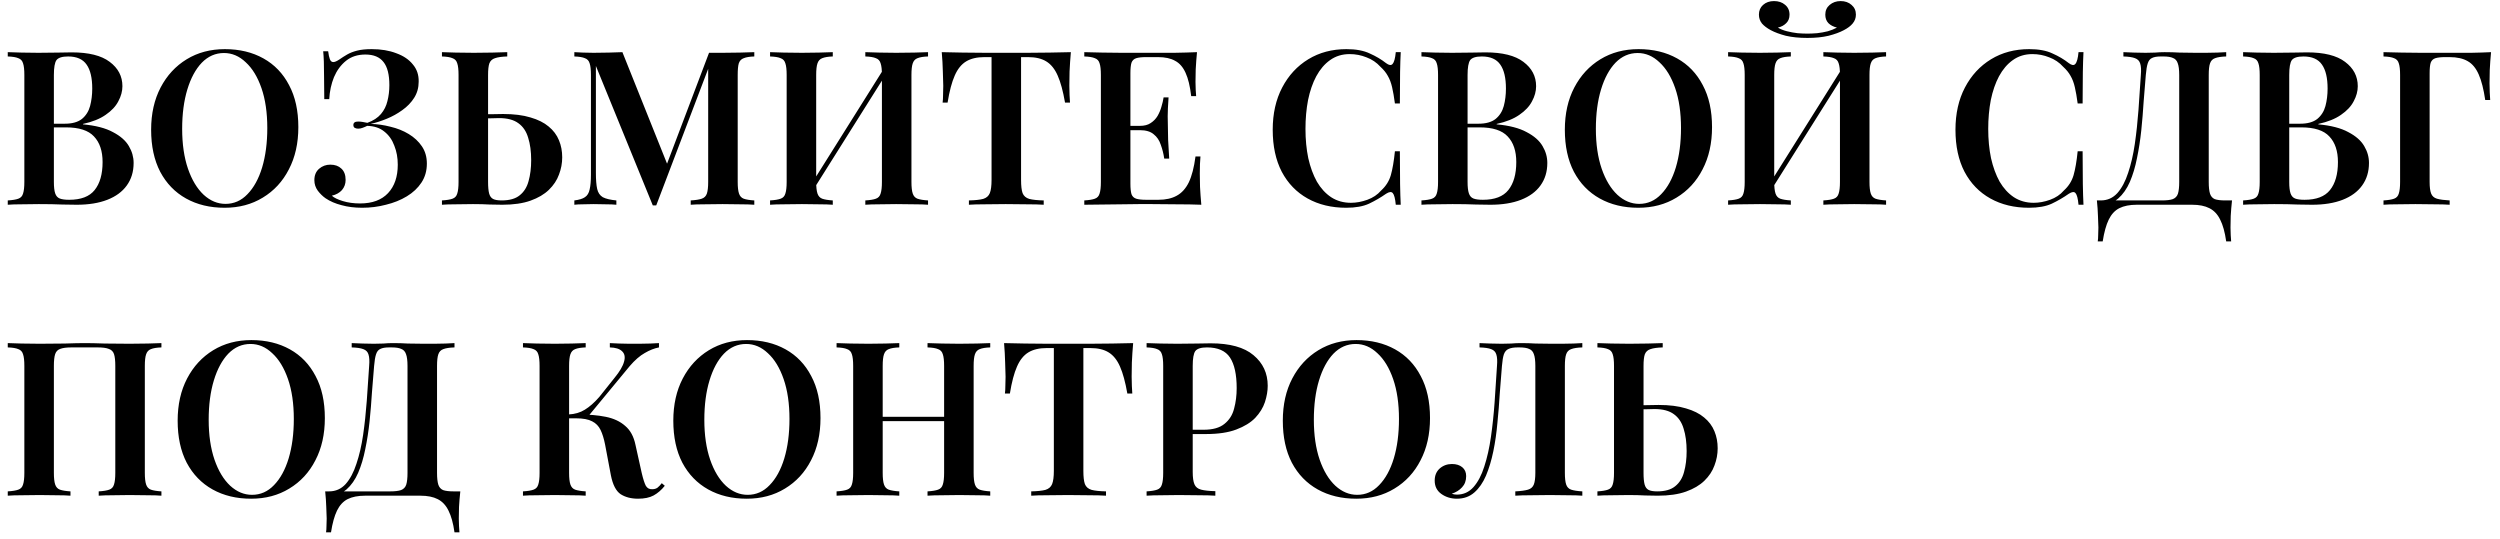 <?xml version="1.0" encoding="UTF-8"?> <svg xmlns="http://www.w3.org/2000/svg" width="232" height="50" viewBox="0 0 232 50" fill="none"><path d="M0.72 4.84C1.053 4.853 1.48 4.867 2 4.88C2.52 4.893 3.04 4.9 3.56 4.9C4.213 4.9 4.833 4.893 5.42 4.88C6.007 4.867 6.42 4.86 6.66 4.86C8.233 4.86 9.407 5.153 10.18 5.74C10.967 6.327 11.36 7.08 11.36 8C11.36 8.467 11.233 8.933 10.98 9.4C10.74 9.867 10.347 10.287 9.8 10.66C9.267 11.033 8.567 11.313 7.7 11.5V11.54C8.873 11.647 9.8 11.887 10.48 12.26C11.173 12.62 11.667 13.053 11.96 13.56C12.253 14.053 12.4 14.573 12.4 15.12C12.4 15.933 12.187 16.633 11.76 17.22C11.347 17.793 10.747 18.233 9.96 18.54C9.173 18.847 8.227 19 7.12 19C6.827 19 6.38 18.993 5.78 18.98C5.18 18.953 4.453 18.94 3.6 18.94C3.053 18.94 2.52 18.947 2 18.96C1.48 18.96 1.053 18.973 0.72 19V18.6C1.16 18.573 1.487 18.52 1.7 18.44C1.927 18.36 2.073 18.2 2.14 17.96C2.22 17.72 2.26 17.36 2.26 16.88V6.96C2.26 6.467 2.22 6.107 2.14 5.88C2.073 5.64 1.927 5.48 1.7 5.4C1.487 5.307 1.16 5.253 0.72 5.24V4.84ZM6.32 5.24C5.773 5.24 5.413 5.353 5.24 5.58C5.08 5.807 5 6.267 5 6.96V16.88C5 17.347 5.04 17.7 5.12 17.94C5.2 18.18 5.34 18.34 5.54 18.42C5.74 18.5 6.033 18.54 6.42 18.54C7.513 18.54 8.3 18.24 8.78 17.64C9.273 17.027 9.52 16.16 9.52 15.04C9.52 14.013 9.253 13.22 8.72 12.66C8.2 12.1 7.333 11.82 6.12 11.82H4.3C4.3 11.82 4.3 11.767 4.3 11.66C4.3 11.54 4.3 11.48 4.3 11.48H6.02C6.7 11.48 7.227 11.333 7.6 11.04C7.973 10.733 8.227 10.333 8.36 9.84C8.493 9.333 8.56 8.793 8.56 8.22C8.56 7.233 8.387 6.493 8.04 6C7.693 5.493 7.12 5.24 6.32 5.24ZM20.866 4.56C22.226 4.56 23.419 4.847 24.445 5.42C25.472 5.993 26.265 6.82 26.826 7.9C27.399 8.967 27.686 10.267 27.686 11.8C27.686 13.293 27.392 14.6 26.805 15.72C26.232 16.84 25.425 17.713 24.386 18.34C23.359 18.967 22.179 19.28 20.846 19.28C19.485 19.28 18.292 18.993 17.265 18.42C16.239 17.847 15.439 17.02 14.866 15.94C14.306 14.86 14.025 13.56 14.025 12.04C14.025 10.547 14.319 9.24 14.905 8.12C15.492 7 16.299 6.127 17.326 5.5C18.352 4.873 19.532 4.56 20.866 4.56ZM20.785 4.92C19.999 4.92 19.312 5.22 18.726 5.82C18.152 6.42 17.706 7.247 17.386 8.3C17.066 9.353 16.905 10.573 16.905 11.96C16.905 13.373 17.085 14.607 17.445 15.66C17.805 16.7 18.292 17.507 18.905 18.08C19.519 18.64 20.192 18.92 20.925 18.92C21.712 18.92 22.392 18.62 22.965 18.02C23.552 17.42 24.006 16.593 24.326 15.54C24.645 14.473 24.805 13.253 24.805 11.88C24.805 10.453 24.625 9.22 24.265 8.18C23.905 7.14 23.419 6.34 22.805 5.78C22.206 5.207 21.532 4.92 20.785 4.92ZM34.493 4.56C35.36 4.56 36.12 4.687 36.773 4.94C37.44 5.18 37.953 5.527 38.313 5.98C38.687 6.42 38.867 6.953 38.853 7.58C38.853 8.14 38.713 8.64 38.433 9.08C38.153 9.52 37.787 9.9 37.333 10.22C36.893 10.54 36.413 10.807 35.893 11.02C35.373 11.233 34.873 11.393 34.393 11.5C35.007 11.513 35.62 11.6 36.233 11.76C36.86 11.907 37.427 12.133 37.933 12.44C38.44 12.747 38.847 13.127 39.153 13.58C39.46 14.033 39.613 14.567 39.613 15.18C39.613 15.847 39.447 16.433 39.113 16.94C38.78 17.447 38.327 17.873 37.753 18.22C37.18 18.567 36.533 18.827 35.813 19C35.107 19.187 34.373 19.28 33.613 19.28C32.907 19.28 32.267 19.2 31.693 19.04C31.12 18.893 30.627 18.68 30.213 18.4C29.947 18.213 29.707 17.98 29.493 17.7C29.28 17.407 29.173 17.08 29.173 16.72C29.173 16.267 29.32 15.913 29.613 15.66C29.907 15.407 30.253 15.28 30.653 15.28C31.08 15.28 31.42 15.4 31.673 15.64C31.94 15.88 32.073 16.233 32.073 16.7C32.073 17.06 31.96 17.373 31.733 17.64C31.507 17.893 31.193 18.067 30.793 18.16C30.993 18.347 31.333 18.513 31.813 18.66C32.293 18.807 32.827 18.88 33.413 18.88C34.547 18.88 35.413 18.56 36.013 17.92C36.613 17.28 36.913 16.4 36.913 15.28C36.913 14.64 36.807 14.053 36.593 13.52C36.393 12.973 36.08 12.533 35.653 12.2C35.24 11.867 34.713 11.693 34.073 11.68C33.94 11.747 33.8 11.807 33.653 11.86C33.52 11.913 33.38 11.94 33.233 11.94C33.113 11.94 33.007 11.913 32.913 11.86C32.833 11.807 32.793 11.72 32.793 11.6C32.793 11.387 32.94 11.28 33.233 11.28C33.38 11.28 33.527 11.293 33.673 11.32C33.82 11.347 33.96 11.373 34.093 11.4C34.64 11.2 35.06 10.927 35.353 10.58C35.647 10.233 35.847 9.833 35.953 9.38C36.073 8.913 36.133 8.42 36.133 7.9C36.133 6.927 35.953 6.213 35.593 5.76C35.233 5.293 34.673 5.06 33.913 5.06C33.193 5.06 32.593 5.253 32.113 5.64C31.633 6.027 31.26 6.533 30.993 7.16C30.74 7.787 30.593 8.467 30.553 9.2H30.093C30.093 8.36 30.087 7.667 30.073 7.12C30.073 6.56 30.067 6.093 30.053 5.72C30.04 5.347 30.02 5.027 29.993 4.76H30.453C30.493 5.08 30.547 5.327 30.613 5.5C30.68 5.673 30.787 5.76 30.933 5.76C31.067 5.76 31.253 5.68 31.493 5.52C31.72 5.36 31.96 5.207 32.213 5.06C32.467 4.913 32.773 4.793 33.133 4.7C33.493 4.607 33.947 4.56 34.493 4.56ZM47.073 4.84V5.24C46.58 5.253 46.2 5.307 45.933 5.4C45.68 5.48 45.506 5.64 45.413 5.88C45.333 6.107 45.293 6.467 45.293 6.96V16.88C45.293 17.347 45.326 17.707 45.393 17.96C45.46 18.2 45.58 18.367 45.753 18.46C45.926 18.553 46.193 18.6 46.553 18.6C47.286 18.6 47.846 18.44 48.233 18.12C48.633 17.8 48.906 17.36 49.053 16.8C49.213 16.227 49.293 15.58 49.293 14.86C49.293 14.06 49.2 13.367 49.013 12.78C48.84 12.193 48.54 11.747 48.113 11.44C47.686 11.12 47.086 10.96 46.313 10.96C46.06 10.96 45.793 10.967 45.513 10.98C45.233 10.98 44.966 10.98 44.713 10.98C44.46 10.98 44.246 10.98 44.073 10.98L44.033 10.6C44.553 10.6 45.053 10.6 45.533 10.6C46.026 10.587 46.413 10.58 46.693 10.58C47.693 10.58 48.54 10.687 49.233 10.9C49.926 11.1 50.486 11.38 50.913 11.74C51.353 12.1 51.673 12.527 51.873 13.02C52.073 13.5 52.173 14.027 52.173 14.6C52.173 15.147 52.073 15.68 51.873 16.2C51.686 16.72 51.373 17.193 50.933 17.62C50.506 18.033 49.94 18.367 49.233 18.62C48.526 18.873 47.653 19 46.613 19C46.306 19 45.92 18.993 45.453 18.98C45 18.953 44.48 18.94 43.893 18.94C43.346 18.94 42.813 18.947 42.293 18.96C41.773 18.96 41.346 18.973 41.013 19V18.6C41.453 18.573 41.78 18.52 41.993 18.44C42.22 18.36 42.366 18.2 42.433 17.96C42.513 17.72 42.553 17.36 42.553 16.88V6.96C42.553 6.467 42.513 6.107 42.433 5.88C42.366 5.64 42.22 5.48 41.993 5.4C41.78 5.307 41.453 5.253 41.013 5.24V4.84C41.346 4.853 41.773 4.867 42.293 4.88C42.813 4.893 43.373 4.9 43.973 4.9C44.56 4.9 45.133 4.893 45.693 4.88C46.253 4.867 46.713 4.853 47.073 4.84ZM69.999 4.84V5.24C69.572 5.253 69.245 5.307 69.019 5.4C68.792 5.48 68.639 5.64 68.559 5.88C68.492 6.107 68.459 6.467 68.459 6.96V16.88C68.459 17.36 68.499 17.72 68.579 17.96C68.659 18.2 68.805 18.36 69.019 18.44C69.245 18.52 69.572 18.573 69.999 18.6V19C69.652 18.973 69.212 18.96 68.679 18.96C68.145 18.947 67.605 18.94 67.059 18.94C66.459 18.94 65.892 18.947 65.359 18.96C64.839 18.96 64.419 18.973 64.099 19V18.6C64.552 18.573 64.892 18.52 65.119 18.44C65.359 18.36 65.519 18.2 65.599 17.96C65.679 17.72 65.719 17.36 65.719 16.88V6L65.859 6.02L60.899 19.06H60.579L55.299 6.12V16.04C55.299 16.68 55.339 17.18 55.419 17.54C55.499 17.887 55.672 18.14 55.939 18.3C56.219 18.447 56.639 18.547 57.199 18.6V19C56.945 18.973 56.619 18.96 56.219 18.96C55.819 18.947 55.439 18.94 55.079 18.94C54.759 18.94 54.432 18.947 54.099 18.96C53.779 18.96 53.512 18.973 53.299 19V18.6C53.739 18.547 54.065 18.447 54.279 18.3C54.505 18.153 54.652 17.913 54.719 17.58C54.799 17.247 54.839 16.787 54.839 16.2V6.96C54.839 6.467 54.799 6.107 54.719 5.88C54.652 5.64 54.505 5.48 54.279 5.4C54.065 5.307 53.739 5.253 53.299 5.24V4.84C53.512 4.853 53.779 4.867 54.099 4.88C54.432 4.893 54.759 4.9 55.079 4.9C55.572 4.9 56.052 4.893 56.519 4.88C56.985 4.867 57.399 4.853 57.759 4.84L62.059 15.58L61.619 15.94L65.799 4.9C65.999 4.9 66.205 4.9 66.419 4.9C66.645 4.9 66.859 4.9 67.059 4.9C67.605 4.9 68.145 4.893 68.679 4.88C69.212 4.867 69.652 4.853 69.999 4.84ZM77.282 4.84V5.24C76.856 5.253 76.529 5.307 76.302 5.4C76.089 5.48 75.942 5.64 75.862 5.88C75.782 6.107 75.742 6.467 75.742 6.96V16.88C75.742 17.36 75.782 17.72 75.862 17.96C75.942 18.2 76.089 18.36 76.302 18.44C76.529 18.52 76.856 18.573 77.282 18.6V19C76.949 18.973 76.522 18.96 76.002 18.96C75.482 18.947 74.956 18.94 74.422 18.94C73.822 18.94 73.262 18.947 72.742 18.96C72.222 18.96 71.796 18.973 71.462 19V18.6C71.902 18.573 72.229 18.52 72.442 18.44C72.669 18.36 72.816 18.2 72.882 17.96C72.962 17.72 73.002 17.36 73.002 16.88V6.96C73.002 6.467 72.962 6.107 72.882 5.88C72.816 5.64 72.669 5.48 72.442 5.4C72.229 5.307 71.902 5.253 71.462 5.24V4.84C71.796 4.853 72.222 4.867 72.742 4.88C73.262 4.893 73.822 4.9 74.422 4.9C74.956 4.9 75.482 4.893 76.002 4.88C76.522 4.867 76.949 4.853 77.282 4.84ZM82.242 6.02C82.242 6.02 82.236 6.093 82.222 6.24C82.222 6.373 82.222 6.513 82.222 6.66C82.222 6.807 82.222 6.88 82.222 6.88L75.102 18.2L75.022 17.52L82.242 6.02ZM86.122 4.84V5.24C85.695 5.253 85.369 5.307 85.142 5.4C84.929 5.48 84.782 5.64 84.702 5.88C84.622 6.107 84.582 6.467 84.582 6.96V16.88C84.582 17.36 84.622 17.72 84.702 17.96C84.782 18.2 84.929 18.36 85.142 18.44C85.369 18.52 85.695 18.573 86.122 18.6V19C85.816 18.973 85.395 18.96 84.862 18.96C84.329 18.947 83.762 18.94 83.162 18.94C82.656 18.94 82.135 18.947 81.602 18.96C81.082 18.96 80.649 18.973 80.302 19V18.6C80.742 18.573 81.069 18.52 81.282 18.44C81.509 18.36 81.656 18.2 81.722 17.96C81.802 17.72 81.842 17.36 81.842 16.88V6.96C81.842 6.467 81.802 6.107 81.722 5.88C81.656 5.64 81.509 5.48 81.282 5.4C81.069 5.307 80.742 5.253 80.302 5.24V4.84C80.649 4.853 81.082 4.867 81.602 4.88C82.135 4.893 82.656 4.9 83.162 4.9C83.762 4.9 84.329 4.893 84.862 4.88C85.395 4.867 85.816 4.853 86.122 4.84ZM99.376 4.84C99.322 5.453 99.282 6.053 99.255 6.64C99.242 7.213 99.236 7.653 99.236 7.96C99.236 8.267 99.242 8.553 99.255 8.82C99.269 9.087 99.282 9.32 99.296 9.52H98.835C98.649 8.453 98.422 7.62 98.156 7.02C97.889 6.407 97.535 5.967 97.096 5.7C96.669 5.433 96.102 5.3 95.395 5.3H94.755V16.7C94.755 17.247 94.802 17.653 94.895 17.92C95.002 18.187 95.209 18.367 95.516 18.46C95.822 18.54 96.269 18.587 96.856 18.6V19C96.456 18.973 95.936 18.96 95.296 18.96C94.656 18.947 94.002 18.94 93.335 18.94C92.642 18.94 91.989 18.947 91.376 18.96C90.775 18.96 90.289 18.973 89.915 19V18.6C90.489 18.587 90.929 18.54 91.236 18.46C91.542 18.367 91.749 18.187 91.856 17.92C91.962 17.653 92.016 17.247 92.016 16.7V5.3H91.356C90.662 5.3 90.096 5.433 89.656 5.7C89.216 5.967 88.862 6.407 88.596 7.02C88.329 7.62 88.109 8.453 87.936 9.52H87.475C87.502 9.32 87.516 9.087 87.516 8.82C87.529 8.553 87.535 8.267 87.535 7.96C87.535 7.653 87.522 7.213 87.496 6.64C87.482 6.053 87.449 5.453 87.395 4.84C87.982 4.853 88.629 4.867 89.335 4.88C90.042 4.893 90.749 4.9 91.456 4.9C92.162 4.9 92.809 4.9 93.395 4.9C93.969 4.9 94.609 4.9 95.316 4.9C96.022 4.9 96.729 4.893 97.436 4.88C98.142 4.867 98.789 4.853 99.376 4.84ZM111.082 4.84C111.029 5.387 110.989 5.92 110.962 6.44C110.949 6.947 110.942 7.333 110.942 7.6C110.942 7.853 110.949 8.1 110.962 8.34C110.976 8.567 110.989 8.76 111.002 8.92H110.542C110.436 8 110.262 7.28 110.022 6.76C109.782 6.227 109.456 5.853 109.042 5.64C108.642 5.413 108.116 5.3 107.462 5.3H106.362C105.962 5.3 105.656 5.333 105.442 5.4C105.229 5.467 105.082 5.607 105.002 5.82C104.936 6.033 104.902 6.36 104.902 6.8V17.04C104.902 17.467 104.936 17.793 105.002 18.02C105.082 18.233 105.229 18.373 105.442 18.44C105.656 18.507 105.962 18.54 106.362 18.54H107.502C108.182 18.54 108.749 18.413 109.202 18.16C109.669 17.907 110.042 17.493 110.322 16.92C110.602 16.333 110.809 15.533 110.942 14.52H111.402C111.362 14.933 111.342 15.467 111.342 16.12C111.342 16.4 111.349 16.807 111.362 17.34C111.389 17.873 111.429 18.427 111.482 19C110.802 18.973 110.036 18.96 109.182 18.96C108.329 18.947 107.569 18.94 106.902 18.94C106.596 18.94 106.189 18.94 105.682 18.94C105.189 18.94 104.649 18.947 104.062 18.96C103.489 18.96 102.902 18.967 102.302 18.98C101.716 18.98 101.156 18.987 100.622 19V18.6C101.062 18.573 101.389 18.52 101.602 18.44C101.829 18.36 101.976 18.2 102.042 17.96C102.122 17.72 102.162 17.36 102.162 16.88V6.96C102.162 6.467 102.122 6.107 102.042 5.88C101.976 5.64 101.829 5.48 101.602 5.4C101.389 5.307 101.062 5.253 100.622 5.24V4.84C101.156 4.853 101.716 4.867 102.302 4.88C102.902 4.88 103.489 4.887 104.062 4.9C104.649 4.9 105.189 4.9 105.682 4.9C106.189 4.9 106.596 4.9 106.902 4.9C107.516 4.9 108.209 4.9 108.982 4.9C109.769 4.887 110.469 4.867 111.082 4.84ZM107.862 11.68C107.862 11.68 107.862 11.747 107.862 11.88C107.862 12.013 107.862 12.08 107.862 12.08H104.302C104.302 12.08 104.302 12.013 104.302 11.88C104.302 11.747 104.302 11.68 104.302 11.68H107.862ZM108.442 9.04C108.389 9.8 108.362 10.38 108.362 10.78C108.376 11.18 108.382 11.547 108.382 11.88C108.382 12.213 108.389 12.58 108.402 12.98C108.416 13.38 108.449 13.96 108.502 14.72H108.042C107.976 14.267 107.869 13.84 107.722 13.44C107.589 13.027 107.369 12.7 107.062 12.46C106.769 12.207 106.342 12.08 105.782 12.08V11.68C106.196 11.68 106.529 11.593 106.782 11.42C107.049 11.247 107.262 11.027 107.422 10.76C107.582 10.48 107.702 10.193 107.782 9.9C107.876 9.593 107.942 9.307 107.982 9.04H108.442ZM124.948 4.56C125.828 4.56 126.548 4.693 127.108 4.96C127.681 5.213 128.188 5.513 128.628 5.86C128.894 6.06 129.094 6.087 129.228 5.94C129.374 5.78 129.474 5.413 129.528 4.84H129.988C129.961 5.347 129.941 5.967 129.928 6.7C129.914 7.433 129.908 8.4 129.908 9.6H129.448C129.368 9 129.281 8.5 129.188 8.1C129.094 7.687 128.961 7.333 128.788 7.04C128.628 6.747 128.401 6.467 128.108 6.2C127.748 5.8 127.314 5.507 126.808 5.32C126.314 5.12 125.794 5.02 125.248 5.02C124.554 5.02 123.948 5.207 123.428 5.58C122.921 5.94 122.494 6.44 122.148 7.08C121.814 7.707 121.561 8.44 121.388 9.28C121.228 10.12 121.148 11.013 121.148 11.96C121.148 12.933 121.234 13.84 121.408 14.68C121.594 15.507 121.861 16.233 122.208 16.86C122.568 17.473 123.008 17.953 123.528 18.3C124.061 18.647 124.674 18.82 125.368 18.82C125.861 18.82 126.368 18.727 126.888 18.54C127.408 18.353 127.834 18.067 128.168 17.68C128.608 17.28 128.908 16.807 129.068 16.26C129.228 15.7 129.354 14.96 129.448 14.04H129.908C129.908 15.293 129.914 16.307 129.928 17.08C129.941 17.84 129.961 18.48 129.988 19H129.528C129.474 18.427 129.381 18.067 129.248 17.92C129.128 17.773 128.921 17.793 128.628 17.98C128.134 18.327 127.608 18.633 127.048 18.9C126.501 19.153 125.794 19.28 124.928 19.28C123.568 19.28 122.374 18.993 121.348 18.42C120.321 17.847 119.521 17.02 118.948 15.94C118.388 14.86 118.108 13.56 118.108 12.04C118.108 10.547 118.401 9.24 118.988 8.12C119.574 7 120.381 6.127 121.408 5.5C122.434 4.873 123.614 4.56 124.948 4.56ZM131.911 4.84C132.245 4.853 132.671 4.867 133.191 4.88C133.711 4.893 134.231 4.9 134.751 4.9C135.405 4.9 136.025 4.893 136.611 4.88C137.198 4.867 137.611 4.86 137.851 4.86C139.425 4.86 140.598 5.153 141.371 5.74C142.158 6.327 142.551 7.08 142.551 8C142.551 8.467 142.425 8.933 142.171 9.4C141.931 9.867 141.538 10.287 140.991 10.66C140.458 11.033 139.758 11.313 138.891 11.5V11.54C140.065 11.647 140.991 11.887 141.671 12.26C142.365 12.62 142.858 13.053 143.151 13.56C143.445 14.053 143.591 14.573 143.591 15.12C143.591 15.933 143.378 16.633 142.951 17.22C142.538 17.793 141.938 18.233 141.151 18.54C140.365 18.847 139.418 19 138.311 19C138.018 19 137.571 18.993 136.971 18.98C136.371 18.953 135.645 18.94 134.791 18.94C134.245 18.94 133.711 18.947 133.191 18.96C132.671 18.96 132.245 18.973 131.911 19V18.6C132.351 18.573 132.678 18.52 132.891 18.44C133.118 18.36 133.265 18.2 133.331 17.96C133.411 17.72 133.451 17.36 133.451 16.88V6.96C133.451 6.467 133.411 6.107 133.331 5.88C133.265 5.64 133.118 5.48 132.891 5.4C132.678 5.307 132.351 5.253 131.911 5.24V4.84ZM137.511 5.24C136.965 5.24 136.605 5.353 136.431 5.58C136.271 5.807 136.191 6.267 136.191 6.96V16.88C136.191 17.347 136.231 17.7 136.311 17.94C136.391 18.18 136.531 18.34 136.731 18.42C136.931 18.5 137.225 18.54 137.611 18.54C138.705 18.54 139.491 18.24 139.971 17.64C140.465 17.027 140.711 16.16 140.711 15.04C140.711 14.013 140.445 13.22 139.911 12.66C139.391 12.1 138.525 11.82 137.311 11.82H135.491C135.491 11.82 135.491 11.767 135.491 11.66C135.491 11.54 135.491 11.48 135.491 11.48H137.211C137.891 11.48 138.418 11.333 138.791 11.04C139.165 10.733 139.418 10.333 139.551 9.84C139.685 9.333 139.751 8.793 139.751 8.22C139.751 7.233 139.578 6.493 139.231 6C138.885 5.493 138.311 5.24 137.511 5.24ZM152.057 4.56C153.417 4.56 154.61 4.847 155.637 5.42C156.664 5.993 157.457 6.82 158.017 7.9C158.59 8.967 158.877 10.267 158.877 11.8C158.877 13.293 158.584 14.6 157.997 15.72C157.424 16.84 156.617 17.713 155.577 18.34C154.55 18.967 153.37 19.28 152.037 19.28C150.677 19.28 149.484 18.993 148.457 18.42C147.43 17.847 146.63 17.02 146.057 15.94C145.497 14.86 145.217 13.56 145.217 12.04C145.217 10.547 145.51 9.24 146.097 8.12C146.684 7 147.49 6.127 148.517 5.5C149.544 4.873 150.724 4.56 152.057 4.56ZM151.977 4.92C151.19 4.92 150.504 5.22 149.917 5.82C149.344 6.42 148.897 7.247 148.577 8.3C148.257 9.353 148.097 10.573 148.097 11.96C148.097 13.373 148.277 14.607 148.637 15.66C148.997 16.7 149.484 17.507 150.097 18.08C150.71 18.64 151.384 18.92 152.117 18.92C152.904 18.92 153.584 18.62 154.157 18.02C154.744 17.42 155.197 16.593 155.517 15.54C155.837 14.473 155.997 13.253 155.997 11.88C155.997 10.453 155.817 9.22 155.457 8.18C155.097 7.14 154.61 6.34 153.997 5.78C153.397 5.207 152.724 4.92 151.977 4.92ZM166.188 4.84V5.24C165.762 5.253 165.435 5.307 165.208 5.4C164.995 5.48 164.848 5.64 164.768 5.88C164.688 6.107 164.648 6.467 164.648 6.96V16.88C164.648 17.36 164.688 17.72 164.768 17.96C164.848 18.2 164.995 18.36 165.208 18.44C165.435 18.52 165.762 18.573 166.188 18.6V19C165.855 18.973 165.428 18.96 164.908 18.96C164.388 18.947 163.862 18.94 163.328 18.94C162.728 18.94 162.168 18.947 161.648 18.96C161.128 18.96 160.702 18.973 160.368 19V18.6C160.808 18.573 161.135 18.52 161.348 18.44C161.575 18.36 161.722 18.2 161.788 17.96C161.868 17.72 161.908 17.36 161.908 16.88V6.96C161.908 6.467 161.868 6.107 161.788 5.88C161.722 5.64 161.575 5.48 161.348 5.4C161.135 5.307 160.808 5.253 160.368 5.24V4.84C160.702 4.853 161.128 4.867 161.648 4.88C162.168 4.893 162.728 4.9 163.328 4.9C163.862 4.9 164.388 4.893 164.908 4.88C165.428 4.867 165.855 4.853 166.188 4.84ZM171.148 6.02C171.148 6.02 171.142 6.093 171.128 6.24C171.128 6.373 171.128 6.513 171.128 6.66C171.128 6.807 171.128 6.88 171.128 6.88L164.008 18.2L163.928 17.52L171.148 6.02ZM175.028 4.84V5.24C174.602 5.253 174.275 5.307 174.048 5.4C173.835 5.48 173.688 5.64 173.608 5.88C173.528 6.107 173.488 6.467 173.488 6.96V16.88C173.488 17.36 173.528 17.72 173.608 17.96C173.688 18.2 173.835 18.36 174.048 18.44C174.275 18.52 174.602 18.573 175.028 18.6V19C174.722 18.973 174.302 18.96 173.768 18.96C173.235 18.947 172.668 18.94 172.068 18.94C171.562 18.94 171.042 18.947 170.508 18.96C169.988 18.96 169.555 18.973 169.208 19V18.6C169.648 18.573 169.975 18.52 170.188 18.44C170.415 18.36 170.562 18.2 170.628 17.96C170.708 17.72 170.748 17.36 170.748 16.88V6.96C170.748 6.467 170.708 6.107 170.628 5.88C170.562 5.64 170.415 5.48 170.188 5.4C169.975 5.307 169.648 5.253 169.208 5.24V4.84C169.555 4.853 169.988 4.867 170.508 4.88C171.042 4.893 171.562 4.9 172.068 4.9C172.668 4.9 173.235 4.893 173.768 4.88C174.302 4.867 174.722 4.853 175.028 4.84ZM170.808 0.1C171.222 0.1 171.562 0.22 171.828 0.46C172.095 0.687 172.228 0.987 172.228 1.36C172.228 1.667 172.128 1.94 171.928 2.18C171.742 2.407 171.468 2.613 171.108 2.8C170.735 3 170.262 3.173 169.688 3.32C169.128 3.453 168.475 3.52 167.728 3.52C166.968 3.52 166.302 3.453 165.728 3.32C165.168 3.173 164.702 3 164.328 2.8C163.982 2.613 163.708 2.407 163.508 2.18C163.322 1.94 163.228 1.667 163.228 1.36C163.228 0.987 163.355 0.687 163.608 0.46C163.875 0.22 164.215 0.1 164.628 0.1C165.042 0.1 165.382 0.213 165.648 0.44C165.928 0.667 166.068 0.973 166.068 1.36C166.068 1.693 165.962 1.96 165.748 2.16C165.548 2.36 165.295 2.493 164.988 2.56C165.228 2.707 165.508 2.82 165.828 2.9C166.148 2.98 166.475 3.04 166.808 3.08C167.142 3.107 167.448 3.12 167.728 3.12C167.995 3.12 168.295 3.107 168.628 3.08C168.975 3.04 169.308 2.98 169.628 2.9C169.948 2.807 170.228 2.693 170.468 2.56C170.135 2.48 169.868 2.34 169.668 2.14C169.482 1.94 169.388 1.68 169.388 1.36C169.388 0.987 169.522 0.687 169.788 0.46C170.068 0.22 170.408 0.1 170.808 0.1ZM188.307 4.56C189.187 4.56 189.907 4.693 190.467 4.96C191.04 5.213 191.547 5.513 191.987 5.86C192.254 6.06 192.454 6.087 192.587 5.94C192.734 5.78 192.834 5.413 192.887 4.84H193.347C193.32 5.347 193.3 5.967 193.287 6.7C193.274 7.433 193.267 8.4 193.267 9.6H192.807C192.727 9 192.64 8.5 192.547 8.1C192.454 7.687 192.32 7.333 192.147 7.04C191.987 6.747 191.76 6.467 191.467 6.2C191.107 5.8 190.674 5.507 190.167 5.32C189.674 5.12 189.154 5.02 188.607 5.02C187.914 5.02 187.307 5.207 186.787 5.58C186.28 5.94 185.854 6.44 185.507 7.08C185.174 7.707 184.92 8.44 184.747 9.28C184.587 10.12 184.507 11.013 184.507 11.96C184.507 12.933 184.594 13.84 184.767 14.68C184.954 15.507 185.22 16.233 185.567 16.86C185.927 17.473 186.367 17.953 186.887 18.3C187.42 18.647 188.034 18.82 188.727 18.82C189.22 18.82 189.727 18.727 190.247 18.54C190.767 18.353 191.194 18.067 191.527 17.68C191.967 17.28 192.267 16.807 192.427 16.26C192.587 15.7 192.714 14.96 192.807 14.04H193.267C193.267 15.293 193.274 16.307 193.287 17.08C193.3 17.84 193.32 18.48 193.347 19H192.887C192.834 18.427 192.74 18.067 192.607 17.92C192.487 17.773 192.28 17.793 191.987 17.98C191.494 18.327 190.967 18.633 190.407 18.9C189.86 19.153 189.154 19.28 188.287 19.28C186.927 19.28 185.734 18.993 184.707 18.42C183.68 17.847 182.88 17.02 182.307 15.94C181.747 14.86 181.467 13.56 181.467 12.04C181.467 10.547 181.76 9.24 182.347 8.12C182.934 7 183.74 6.127 184.767 5.5C185.794 4.873 186.974 4.56 188.307 4.56ZM206.591 4.84V5.24C206.137 5.253 205.791 5.307 205.551 5.4C205.324 5.48 205.171 5.64 205.091 5.88C205.011 6.107 204.971 6.467 204.971 6.96V16.88C204.971 17.36 205.011 17.727 205.091 17.98C205.171 18.22 205.317 18.387 205.531 18.48C205.757 18.56 206.084 18.6 206.511 18.6H207.131C207.077 19.093 207.037 19.573 207.011 20.04C206.997 20.52 206.991 20.88 206.991 21.12C206.991 21.373 206.997 21.607 207.011 21.82C207.024 22.047 207.037 22.24 207.051 22.4H206.591C206.471 21.547 206.284 20.873 206.031 20.38C205.791 19.887 205.457 19.533 205.031 19.32C204.617 19.107 204.084 19 203.431 19H198.291C197.637 19 197.097 19.107 196.671 19.32C196.257 19.533 195.931 19.887 195.691 20.38C195.451 20.873 195.264 21.547 195.131 22.4H194.671C194.697 22.24 194.711 22.047 194.711 21.82C194.724 21.607 194.731 21.373 194.731 21.12C194.731 20.88 194.717 20.52 194.691 20.04C194.677 19.573 194.644 19.093 194.591 18.6H200.611C201.064 18.6 201.404 18.56 201.631 18.48C201.871 18.387 202.031 18.22 202.111 17.98C202.191 17.727 202.231 17.36 202.231 16.88V6.96C202.231 6.467 202.184 6.1 202.091 5.86C202.011 5.62 201.864 5.46 201.651 5.38C201.451 5.287 201.157 5.24 200.771 5.24H200.511C200.164 5.24 199.897 5.287 199.711 5.38C199.524 5.46 199.391 5.627 199.311 5.88C199.231 6.12 199.171 6.48 199.131 6.96C199.064 7.72 198.997 8.54 198.931 9.42C198.877 10.3 198.804 11.193 198.711 12.1C198.617 12.993 198.484 13.853 198.311 14.68C198.151 15.493 197.931 16.227 197.651 16.88C197.371 17.52 197.011 18.033 196.571 18.42C196.131 18.793 195.591 18.98 194.951 18.98V18.6C195.564 18.6 196.077 18.373 196.491 17.92C196.904 17.453 197.237 16.827 197.491 16.04C197.757 15.253 197.964 14.36 198.111 13.36C198.257 12.347 198.371 11.293 198.451 10.2C198.531 9.107 198.604 8.027 198.671 6.96C198.711 6.493 198.691 6.14 198.611 5.9C198.544 5.66 198.384 5.493 198.131 5.4C197.891 5.307 197.531 5.253 197.051 5.24V4.84C197.331 4.853 197.664 4.867 198.051 4.88C198.437 4.893 198.791 4.9 199.111 4.9C199.417 4.9 199.711 4.893 199.991 4.88C200.284 4.853 200.577 4.84 200.871 4.84C201.377 4.84 201.837 4.853 202.251 4.88C202.664 4.893 203.157 4.9 203.731 4.9C204.051 4.9 204.384 4.9 204.731 4.9C205.091 4.887 205.437 4.88 205.771 4.88C206.104 4.867 206.377 4.853 206.591 4.84ZM208.161 4.84C208.495 4.853 208.921 4.867 209.441 4.88C209.961 4.893 210.481 4.9 211.001 4.9C211.655 4.9 212.275 4.893 212.861 4.88C213.448 4.867 213.861 4.86 214.101 4.86C215.675 4.86 216.848 5.153 217.621 5.74C218.408 6.327 218.801 7.08 218.801 8C218.801 8.467 218.675 8.933 218.421 9.4C218.181 9.867 217.788 10.287 217.241 10.66C216.708 11.033 216.008 11.313 215.141 11.5V11.54C216.315 11.647 217.241 11.887 217.921 12.26C218.615 12.62 219.108 13.053 219.401 13.56C219.695 14.053 219.841 14.573 219.841 15.12C219.841 15.933 219.628 16.633 219.201 17.22C218.788 17.793 218.188 18.233 217.401 18.54C216.615 18.847 215.668 19 214.561 19C214.268 19 213.821 18.993 213.221 18.98C212.621 18.953 211.895 18.94 211.041 18.94C210.495 18.94 209.961 18.947 209.441 18.96C208.921 18.96 208.495 18.973 208.161 19V18.6C208.601 18.573 208.928 18.52 209.141 18.44C209.368 18.36 209.515 18.2 209.581 17.96C209.661 17.72 209.701 17.36 209.701 16.88V6.96C209.701 6.467 209.661 6.107 209.581 5.88C209.515 5.64 209.368 5.48 209.141 5.4C208.928 5.307 208.601 5.253 208.161 5.24V4.84ZM213.761 5.24C213.215 5.24 212.855 5.353 212.681 5.58C212.521 5.807 212.441 6.267 212.441 6.96V16.88C212.441 17.347 212.481 17.7 212.561 17.94C212.641 18.18 212.781 18.34 212.981 18.42C213.181 18.5 213.475 18.54 213.861 18.54C214.955 18.54 215.741 18.24 216.221 17.64C216.715 17.027 216.961 16.16 216.961 15.04C216.961 14.013 216.695 13.22 216.161 12.66C215.641 12.1 214.775 11.82 213.561 11.82H211.741C211.741 11.82 211.741 11.767 211.741 11.66C211.741 11.54 211.741 11.48 211.741 11.48H213.461C214.141 11.48 214.668 11.333 215.041 11.04C215.415 10.733 215.668 10.333 215.801 9.84C215.935 9.333 216.001 8.793 216.001 8.22C216.001 7.233 215.828 6.493 215.481 6C215.135 5.493 214.561 5.24 213.761 5.24ZM231.169 4.84C231.115 5.413 231.075 5.967 231.049 6.5C231.035 7.033 231.029 7.44 231.029 7.72C231.029 8.027 231.035 8.313 231.049 8.58C231.062 8.847 231.075 9.08 231.089 9.28H230.629C230.482 8.28 230.282 7.493 230.029 6.92C229.775 6.333 229.435 5.92 229.009 5.68C228.582 5.427 228.015 5.3 227.309 5.3H226.929C226.529 5.3 226.222 5.333 226.009 5.4C225.795 5.467 225.649 5.607 225.569 5.82C225.502 6.033 225.469 6.36 225.469 6.8V16.88C225.469 17.36 225.515 17.72 225.609 17.96C225.702 18.2 225.882 18.36 226.149 18.44C226.429 18.52 226.822 18.573 227.329 18.6V19C226.955 18.973 226.482 18.96 225.909 18.96C225.335 18.947 224.749 18.94 224.149 18.94C223.549 18.94 222.989 18.947 222.469 18.96C221.949 18.96 221.522 18.973 221.189 19V18.6C221.629 18.573 221.955 18.52 222.169 18.44C222.395 18.36 222.542 18.2 222.609 17.96C222.689 17.72 222.729 17.36 222.729 16.88V6.96C222.729 6.467 222.689 6.107 222.609 5.88C222.542 5.64 222.395 5.48 222.169 5.4C221.955 5.307 221.629 5.253 221.189 5.24V4.84C221.722 4.853 222.282 4.867 222.869 4.88C223.469 4.88 224.055 4.887 224.629 4.9C225.215 4.9 225.755 4.9 226.249 4.9C226.755 4.9 227.162 4.9 227.469 4.9C228.015 4.9 228.635 4.9 229.329 4.9C230.022 4.887 230.635 4.867 231.169 4.84ZM14.98 31.84V32.24C14.553 32.253 14.227 32.307 14 32.4C13.787 32.48 13.64 32.64 13.56 32.88C13.48 33.107 13.44 33.467 13.44 33.96V43.88C13.44 44.36 13.48 44.72 13.56 44.96C13.64 45.2 13.787 45.36 14 45.44C14.227 45.52 14.553 45.573 14.98 45.6V46C14.673 45.973 14.253 45.96 13.72 45.96C13.187 45.947 12.62 45.94 12.02 45.94C11.513 45.94 10.993 45.947 10.46 45.96C9.94 45.96 9.507 45.973 9.16 46V45.6C9.6 45.573 9.927 45.52 10.14 45.44C10.367 45.36 10.513 45.2 10.58 44.96C10.66 44.72 10.7 44.36 10.7 43.88V33.96C10.7 33.467 10.66 33.1 10.58 32.86C10.5 32.62 10.34 32.46 10.1 32.38C9.873 32.287 9.533 32.24 9.08 32.24H6.62C6.167 32.24 5.82 32.287 5.58 32.38C5.353 32.46 5.2 32.62 5.12 32.86C5.04 33.1 5 33.467 5 33.96V43.88C5 44.36 5.04 44.72 5.12 44.96C5.2 45.2 5.347 45.36 5.56 45.44C5.787 45.52 6.113 45.573 6.54 45.6V46C6.207 45.973 5.78 45.96 5.26 45.96C4.74 45.947 4.213 45.94 3.68 45.94C3.08 45.94 2.52 45.947 2 45.96C1.48 45.96 1.053 45.973 0.72 46V45.6C1.16 45.573 1.487 45.52 1.7 45.44C1.927 45.36 2.073 45.2 2.14 44.96C2.22 44.72 2.26 44.36 2.26 43.88V33.96C2.26 33.467 2.22 33.107 2.14 32.88C2.073 32.64 1.927 32.48 1.7 32.4C1.487 32.307 1.16 32.253 0.72 32.24V31.84C1.053 31.853 1.48 31.867 2 31.88C2.52 31.893 3.08 31.9 3.68 31.9C4.467 31.9 5.247 31.893 6.02 31.88C6.793 31.853 7.413 31.84 7.88 31.84C8.347 31.84 8.96 31.853 9.72 31.88C10.48 31.893 11.247 31.9 12.02 31.9C12.62 31.9 13.187 31.893 13.72 31.88C14.253 31.867 14.673 31.853 14.98 31.84ZM23.326 31.56C24.686 31.56 25.88 31.847 26.906 32.42C27.933 32.993 28.726 33.82 29.286 34.9C29.86 35.967 30.146 37.267 30.146 38.8C30.146 40.293 29.853 41.6 29.266 42.72C28.693 43.84 27.886 44.713 26.846 45.34C25.82 45.967 24.64 46.28 23.306 46.28C21.946 46.28 20.753 45.993 19.726 45.42C18.7 44.847 17.9 44.02 17.326 42.94C16.766 41.86 16.486 40.56 16.486 39.04C16.486 37.547 16.78 36.24 17.366 35.12C17.953 34 18.76 33.127 19.786 32.5C20.813 31.873 21.993 31.56 23.326 31.56ZM23.246 31.92C22.46 31.92 21.773 32.22 21.186 32.82C20.613 33.42 20.166 34.247 19.846 35.3C19.526 36.353 19.366 37.573 19.366 38.96C19.366 40.373 19.546 41.607 19.906 42.66C20.266 43.7 20.753 44.507 21.366 45.08C21.98 45.64 22.653 45.92 23.386 45.92C24.173 45.92 24.853 45.62 25.426 45.02C26.013 44.42 26.466 43.593 26.786 42.54C27.106 41.473 27.266 40.253 27.266 38.88C27.266 37.453 27.086 36.22 26.726 35.18C26.366 34.14 25.88 33.34 25.266 32.78C24.666 32.207 23.993 31.92 23.246 31.92ZM42.177 31.84V32.24C41.723 32.253 41.377 32.307 41.137 32.4C40.91 32.48 40.757 32.64 40.677 32.88C40.597 33.107 40.557 33.467 40.557 33.96V43.88C40.557 44.36 40.597 44.727 40.677 44.98C40.757 45.22 40.903 45.387 41.117 45.48C41.343 45.56 41.67 45.6 42.097 45.6H42.717C42.663 46.093 42.623 46.573 42.597 47.04C42.583 47.52 42.577 47.88 42.577 48.12C42.577 48.373 42.583 48.607 42.597 48.82C42.61 49.047 42.623 49.24 42.637 49.4H42.177C42.057 48.547 41.87 47.873 41.617 47.38C41.377 46.887 41.043 46.533 40.617 46.32C40.203 46.107 39.67 46 39.017 46H33.877C33.223 46 32.683 46.107 32.257 46.32C31.843 46.533 31.517 46.887 31.277 47.38C31.037 47.873 30.85 48.547 30.717 49.4H30.257C30.283 49.24 30.297 49.047 30.297 48.82C30.31 48.607 30.317 48.373 30.317 48.12C30.317 47.88 30.303 47.52 30.277 47.04C30.263 46.573 30.23 46.093 30.177 45.6H36.197C36.65 45.6 36.99 45.56 37.217 45.48C37.457 45.387 37.617 45.22 37.697 44.98C37.777 44.727 37.817 44.36 37.817 43.88V33.96C37.817 33.467 37.77 33.1 37.677 32.86C37.597 32.62 37.45 32.46 37.237 32.38C37.037 32.287 36.743 32.24 36.357 32.24H36.097C35.75 32.24 35.483 32.287 35.297 32.38C35.11 32.46 34.977 32.627 34.897 32.88C34.817 33.12 34.757 33.48 34.717 33.96C34.65 34.72 34.583 35.54 34.517 36.42C34.463 37.3 34.39 38.193 34.297 39.1C34.203 39.993 34.07 40.853 33.897 41.68C33.737 42.493 33.517 43.227 33.237 43.88C32.957 44.52 32.597 45.033 32.157 45.42C31.717 45.793 31.177 45.98 30.537 45.98V45.6C31.15 45.6 31.663 45.373 32.077 44.92C32.49 44.453 32.823 43.827 33.077 43.04C33.343 42.253 33.55 41.36 33.697 40.36C33.843 39.347 33.957 38.293 34.037 37.2C34.117 36.107 34.19 35.027 34.257 33.96C34.297 33.493 34.277 33.14 34.197 32.9C34.13 32.66 33.97 32.493 33.717 32.4C33.477 32.307 33.117 32.253 32.637 32.24V31.84C32.917 31.853 33.25 31.867 33.637 31.88C34.023 31.893 34.377 31.9 34.697 31.9C35.003 31.9 35.297 31.893 35.577 31.88C35.87 31.853 36.163 31.84 36.457 31.84C36.963 31.84 37.423 31.853 37.837 31.88C38.25 31.893 38.743 31.9 39.317 31.9C39.637 31.9 39.97 31.9 40.317 31.9C40.677 31.887 41.023 31.88 41.357 31.88C41.69 31.867 41.963 31.853 42.177 31.84ZM54.352 31.84V32.24C53.926 32.253 53.599 32.307 53.373 32.4C53.159 32.48 53.013 32.64 52.932 32.88C52.852 33.107 52.812 33.467 52.812 33.96V43.88C52.812 44.36 52.852 44.72 52.932 44.96C53.013 45.2 53.159 45.36 53.373 45.44C53.599 45.52 53.926 45.573 54.352 45.6V46C54.019 45.973 53.593 45.96 53.072 45.96C52.553 45.947 52.026 45.94 51.492 45.94C50.892 45.94 50.333 45.947 49.812 45.96C49.292 45.96 48.866 45.973 48.532 46V45.6C48.972 45.573 49.299 45.52 49.513 45.44C49.739 45.36 49.886 45.2 49.953 44.96C50.032 44.72 50.072 44.36 50.072 43.88V33.96C50.072 33.467 50.032 33.107 49.953 32.88C49.886 32.64 49.739 32.48 49.513 32.4C49.299 32.307 48.972 32.253 48.532 32.24V31.84C48.866 31.853 49.292 31.867 49.812 31.88C50.333 31.893 50.892 31.9 51.492 31.9C52.026 31.9 52.553 31.893 53.072 31.88C53.593 31.867 54.019 31.853 54.352 31.84ZM53.693 38.46C54.639 38.46 55.479 38.533 56.212 38.68C56.946 38.827 57.546 39.107 58.013 39.52C58.492 39.92 58.812 40.507 58.972 41.28L59.553 43.9C59.686 44.46 59.812 44.853 59.932 45.08C60.066 45.307 60.266 45.413 60.532 45.4C60.719 45.4 60.879 45.353 61.013 45.26C61.146 45.153 61.279 45.013 61.413 44.84L61.693 45.08C61.386 45.467 61.039 45.767 60.653 45.98C60.279 46.18 59.799 46.28 59.212 46.28C58.572 46.28 58.032 46.14 57.593 45.86C57.166 45.567 56.866 44.987 56.693 44.12L56.153 41.26C56.046 40.713 55.906 40.26 55.733 39.9C55.559 39.54 55.299 39.273 54.953 39.1C54.606 38.913 54.106 38.82 53.453 38.82H52.352V38.46H53.693ZM52.773 38.82V38.46C53.346 38.433 53.846 38.287 54.273 38.02C54.712 37.753 55.159 37.36 55.612 36.84L57.032 35.06C57.513 34.473 57.806 33.973 57.913 33.56C58.032 33.147 57.972 32.827 57.733 32.6C57.506 32.373 57.126 32.253 56.593 32.24V31.84C56.899 31.853 57.193 31.867 57.472 31.88C57.766 31.88 58.066 31.887 58.373 31.9C58.679 31.9 58.999 31.9 59.333 31.9C59.706 31.9 60.046 31.893 60.352 31.88C60.659 31.867 60.926 31.853 61.153 31.84V32.24C60.726 32.32 60.286 32.493 59.833 32.76C59.379 33.013 58.913 33.42 58.432 33.98L54.432 38.82H52.773ZM69.323 31.56C70.683 31.56 71.876 31.847 72.903 32.42C73.929 32.993 74.722 33.82 75.282 34.9C75.856 35.967 76.142 37.267 76.142 38.8C76.142 40.293 75.849 41.6 75.263 42.72C74.689 43.84 73.882 44.713 72.843 45.34C71.816 45.967 70.636 46.28 69.302 46.28C67.942 46.28 66.749 45.993 65.722 45.42C64.696 44.847 63.896 44.02 63.322 42.94C62.763 41.86 62.483 40.56 62.483 39.04C62.483 37.547 62.776 36.24 63.362 35.12C63.949 34 64.756 33.127 65.782 32.5C66.809 31.873 67.989 31.56 69.323 31.56ZM69.243 31.92C68.456 31.92 67.769 32.22 67.183 32.82C66.609 33.42 66.162 34.247 65.843 35.3C65.522 36.353 65.362 37.573 65.362 38.96C65.362 40.373 65.543 41.607 65.903 42.66C66.263 43.7 66.749 44.507 67.362 45.08C67.976 45.64 68.649 45.92 69.382 45.92C70.169 45.92 70.849 45.62 71.422 45.02C72.009 44.42 72.463 43.593 72.782 42.54C73.103 41.473 73.263 40.253 73.263 38.88C73.263 37.453 73.082 36.22 72.722 35.18C72.362 34.14 71.876 33.34 71.263 32.78C70.662 32.207 69.989 31.92 69.243 31.92ZM86.074 46V45.6C86.514 45.573 86.841 45.52 87.054 45.44C87.281 45.36 87.427 45.2 87.494 44.96C87.574 44.72 87.614 44.36 87.614 43.88V33.96C87.614 33.467 87.574 33.107 87.494 32.88C87.427 32.64 87.281 32.48 87.054 32.4C86.841 32.307 86.514 32.253 86.074 32.24V31.84C86.434 31.853 86.881 31.867 87.414 31.88C87.947 31.893 88.481 31.9 89.014 31.9C89.601 31.9 90.147 31.893 90.654 31.88C91.174 31.867 91.587 31.853 91.894 31.84V32.24C91.467 32.253 91.141 32.307 90.914 32.4C90.701 32.48 90.554 32.64 90.474 32.88C90.394 33.107 90.354 33.467 90.354 33.96V43.88C90.354 44.36 90.394 44.72 90.474 44.96C90.554 45.2 90.701 45.36 90.914 45.44C91.141 45.52 91.467 45.573 91.894 45.6V46C91.587 45.973 91.174 45.96 90.654 45.96C90.147 45.947 89.601 45.94 89.014 45.94C88.481 45.94 87.947 45.947 87.414 45.96C86.881 45.96 86.434 45.973 86.074 46ZM77.634 46V45.6C78.074 45.573 78.401 45.52 78.614 45.44C78.841 45.36 78.987 45.2 79.054 44.96C79.134 44.72 79.174 44.36 79.174 43.88V33.96C79.174 33.467 79.134 33.107 79.054 32.88C78.987 32.64 78.841 32.48 78.614 32.4C78.401 32.307 78.074 32.253 77.634 32.24V31.84C77.967 31.853 78.394 31.867 78.914 31.88C79.434 31.893 79.994 31.9 80.594 31.9C81.127 31.9 81.654 31.893 82.174 31.88C82.694 31.867 83.121 31.853 83.454 31.84V32.24C83.027 32.253 82.701 32.307 82.474 32.4C82.261 32.48 82.114 32.64 82.034 32.88C81.954 33.107 81.914 33.467 81.914 33.96V43.88C81.914 44.36 81.954 44.72 82.034 44.96C82.114 45.2 82.261 45.36 82.474 45.44C82.701 45.52 83.027 45.573 83.454 45.6V46C83.121 45.973 82.694 45.96 82.174 45.96C81.654 45.947 81.127 45.94 80.594 45.94C79.994 45.94 79.434 45.947 78.914 45.96C78.394 45.96 77.967 45.973 77.634 46ZM80.814 39.08V38.68H88.714V39.08H80.814ZM105.157 31.84C105.103 32.453 105.063 33.053 105.037 33.64C105.023 34.213 105.017 34.653 105.017 34.96C105.017 35.267 105.023 35.553 105.037 35.82C105.05 36.087 105.063 36.32 105.077 36.52H104.617C104.43 35.453 104.203 34.62 103.937 34.02C103.67 33.407 103.317 32.967 102.877 32.7C102.45 32.433 101.883 32.3 101.177 32.3H100.537V43.7C100.537 44.247 100.583 44.653 100.677 44.92C100.783 45.187 100.99 45.367 101.297 45.46C101.603 45.54 102.05 45.587 102.637 45.6V46C102.237 45.973 101.717 45.96 101.077 45.96C100.437 45.947 99.783 45.94 99.117 45.94C98.423 45.94 97.77 45.947 97.157 45.96C96.557 45.96 96.07 45.973 95.697 46V45.6C96.27 45.587 96.71 45.54 97.017 45.46C97.323 45.367 97.53 45.187 97.637 44.92C97.743 44.653 97.797 44.247 97.797 43.7V32.3H97.137C96.443 32.3 95.877 32.433 95.437 32.7C94.997 32.967 94.643 33.407 94.377 34.02C94.11 34.62 93.89 35.453 93.717 36.52H93.257C93.283 36.32 93.297 36.087 93.297 35.82C93.31 35.553 93.317 35.267 93.317 34.96C93.317 34.653 93.303 34.213 93.277 33.64C93.263 33.053 93.23 32.453 93.177 31.84C93.763 31.853 94.41 31.867 95.117 31.88C95.823 31.893 96.53 31.9 97.237 31.9C97.943 31.9 98.59 31.9 99.177 31.9C99.75 31.9 100.39 31.9 101.097 31.9C101.803 31.9 102.51 31.893 103.217 31.88C103.923 31.867 104.57 31.853 105.157 31.84ZM106.404 31.84C106.737 31.853 107.164 31.867 107.684 31.88C108.204 31.893 108.724 31.9 109.244 31.9C109.897 31.9 110.517 31.893 111.104 31.88C111.69 31.867 112.104 31.86 112.344 31.86C114.13 31.86 115.457 32.227 116.324 32.96C117.204 33.693 117.644 34.64 117.644 35.8C117.644 36.28 117.557 36.787 117.384 37.32C117.21 37.84 116.91 38.327 116.484 38.78C116.057 39.22 115.47 39.58 114.724 39.86C113.99 40.14 113.05 40.28 111.904 40.28H109.904V39.88H111.704C112.544 39.88 113.184 39.7 113.624 39.34C114.077 38.98 114.377 38.507 114.524 37.92C114.684 37.333 114.764 36.7 114.764 36.02C114.764 34.753 114.557 33.807 114.144 33.18C113.73 32.553 113.017 32.24 112.004 32.24C111.457 32.24 111.097 32.353 110.924 32.58C110.764 32.807 110.684 33.267 110.684 33.96V43.8C110.684 44.307 110.737 44.687 110.844 44.94C110.95 45.193 111.157 45.36 111.464 45.44C111.77 45.52 112.21 45.567 112.784 45.58V46C112.397 45.973 111.897 45.96 111.284 45.96C110.67 45.947 110.037 45.94 109.384 45.94C108.824 45.94 108.284 45.947 107.764 45.96C107.244 45.96 106.79 45.973 106.404 46V45.6C106.844 45.573 107.17 45.52 107.384 45.44C107.61 45.36 107.757 45.2 107.824 44.96C107.904 44.72 107.944 44.36 107.944 43.88V33.96C107.944 33.467 107.904 33.107 107.824 32.88C107.757 32.64 107.61 32.48 107.384 32.4C107.17 32.307 106.844 32.253 106.404 32.24V31.84ZM125.885 31.56C127.245 31.56 128.438 31.847 129.465 32.42C130.492 32.993 131.285 33.82 131.845 34.9C132.418 35.967 132.705 37.267 132.705 38.8C132.705 40.293 132.412 41.6 131.825 42.72C131.252 43.84 130.445 44.713 129.405 45.34C128.378 45.967 127.198 46.28 125.865 46.28C124.505 46.28 123.312 45.993 122.285 45.42C121.258 44.847 120.458 44.02 119.885 42.94C119.325 41.86 119.045 40.56 119.045 39.04C119.045 37.547 119.338 36.24 119.925 35.12C120.512 34 121.318 33.127 122.345 32.5C123.372 31.873 124.552 31.56 125.885 31.56ZM125.805 31.92C125.018 31.92 124.332 32.22 123.745 32.82C123.172 33.42 122.725 34.247 122.405 35.3C122.085 36.353 121.925 37.573 121.925 38.96C121.925 40.373 122.105 41.607 122.465 42.66C122.825 43.7 123.312 44.507 123.925 45.08C124.538 45.64 125.212 45.92 125.945 45.92C126.732 45.92 127.412 45.62 127.985 45.02C128.572 44.42 129.025 43.593 129.345 42.54C129.665 41.473 129.825 40.253 129.825 38.88C129.825 37.453 129.645 36.22 129.285 35.18C128.925 34.14 128.438 33.34 127.825 32.78C127.225 32.207 126.552 31.92 125.805 31.92ZM146.84 31.84V32.24C146.387 32.253 146.04 32.307 145.8 32.4C145.573 32.48 145.42 32.64 145.34 32.88C145.26 33.107 145.22 33.467 145.22 33.96V43.88C145.22 44.36 145.26 44.72 145.34 44.96C145.42 45.2 145.573 45.36 145.8 45.44C146.04 45.52 146.387 45.573 146.84 45.6V46C146.52 45.973 146.087 45.96 145.54 45.96C144.993 45.947 144.42 45.94 143.82 45.94C143.22 45.94 142.627 45.947 142.04 45.96C141.467 45.96 140.993 45.973 140.62 46V45.6C141.14 45.573 141.533 45.52 141.8 45.44C142.067 45.36 142.247 45.2 142.34 44.96C142.433 44.72 142.48 44.36 142.48 43.88V33.96C142.48 33.467 142.433 33.1 142.34 32.86C142.26 32.62 142.113 32.46 141.9 32.38C141.7 32.287 141.407 32.24 141.02 32.24H140.84C140.48 32.24 140.2 32.287 140 32.38C139.8 32.46 139.653 32.627 139.56 32.88C139.48 33.12 139.42 33.48 139.38 33.96C139.313 34.747 139.247 35.593 139.18 36.5C139.127 37.407 139.053 38.32 138.96 39.24C138.88 40.16 138.753 41.04 138.58 41.88C138.407 42.72 138.18 43.473 137.9 44.14C137.62 44.793 137.26 45.313 136.82 45.7C136.38 46.087 135.84 46.28 135.2 46.28C134.653 46.28 134.173 46.133 133.76 45.84C133.347 45.547 133.14 45.133 133.14 44.6C133.14 44.133 133.293 43.76 133.6 43.48C133.92 43.2 134.3 43.06 134.74 43.06C135.14 43.06 135.46 43.16 135.7 43.36C135.94 43.56 136.06 43.833 136.06 44.18C136.06 44.607 135.933 44.953 135.68 45.22C135.44 45.487 135.12 45.687 134.72 45.82C134.8 45.847 134.88 45.867 134.96 45.88C135.053 45.893 135.133 45.9 135.2 45.9C135.813 45.9 136.327 45.667 136.74 45.2C137.153 44.733 137.487 44.1 137.74 43.3C138.007 42.487 138.213 41.567 138.36 40.54C138.507 39.513 138.62 38.44 138.7 37.32C138.78 36.187 138.853 35.067 138.92 33.96C138.96 33.493 138.94 33.14 138.86 32.9C138.793 32.66 138.633 32.493 138.38 32.4C138.14 32.307 137.78 32.253 137.3 32.24V31.84C137.58 31.853 137.913 31.867 138.3 31.88C138.687 31.893 139.04 31.9 139.36 31.9C139.667 31.9 139.96 31.893 140.24 31.88C140.533 31.853 140.827 31.84 141.12 31.84C141.627 31.84 142.087 31.853 142.5 31.88C142.913 31.893 143.407 31.9 143.98 31.9C144.3 31.9 144.633 31.9 144.98 31.9C145.34 31.887 145.687 31.88 146.02 31.88C146.353 31.867 146.627 31.853 146.84 31.84ZM154.3 31.84V32.24C153.806 32.253 153.426 32.307 153.16 32.4C152.906 32.48 152.733 32.64 152.64 32.88C152.56 33.107 152.52 33.467 152.52 33.96V43.88C152.52 44.347 152.553 44.707 152.62 44.96C152.686 45.2 152.806 45.367 152.98 45.46C153.153 45.553 153.42 45.6 153.78 45.6C154.513 45.6 155.073 45.44 155.46 45.12C155.86 44.8 156.133 44.36 156.28 43.8C156.44 43.227 156.52 42.58 156.52 41.86C156.52 41.06 156.426 40.367 156.24 39.78C156.066 39.193 155.766 38.747 155.34 38.44C154.913 38.12 154.313 37.96 153.54 37.96C153.286 37.96 153.02 37.967 152.74 37.98C152.46 37.98 152.193 37.98 151.94 37.98C151.686 37.98 151.473 37.98 151.3 37.98L151.26 37.6C151.78 37.6 152.28 37.6 152.76 37.6C153.253 37.587 153.64 37.58 153.92 37.58C154.92 37.58 155.766 37.687 156.46 37.9C157.153 38.1 157.713 38.38 158.14 38.74C158.58 39.1 158.9 39.527 159.1 40.02C159.3 40.5 159.4 41.027 159.4 41.6C159.4 42.147 159.3 42.68 159.1 43.2C158.913 43.72 158.6 44.193 158.16 44.62C157.733 45.033 157.166 45.367 156.46 45.62C155.753 45.873 154.88 46 153.84 46C153.533 46 153.146 45.993 152.68 45.98C152.226 45.953 151.706 45.94 151.12 45.94C150.573 45.94 150.04 45.947 149.52 45.96C149 45.96 148.573 45.973 148.24 46V45.6C148.68 45.573 149.006 45.52 149.22 45.44C149.446 45.36 149.593 45.2 149.66 44.96C149.74 44.72 149.78 44.36 149.78 43.88V33.96C149.78 33.467 149.74 33.107 149.66 32.88C149.593 32.64 149.446 32.48 149.22 32.4C149.006 32.307 148.68 32.253 148.24 32.24V31.84C148.573 31.853 149 31.867 149.52 31.88C150.04 31.893 150.6 31.9 151.2 31.9C151.786 31.9 152.36 31.893 152.92 31.88C153.48 31.867 153.94 31.853 154.3 31.84Z" fill="black"></path></svg> 
